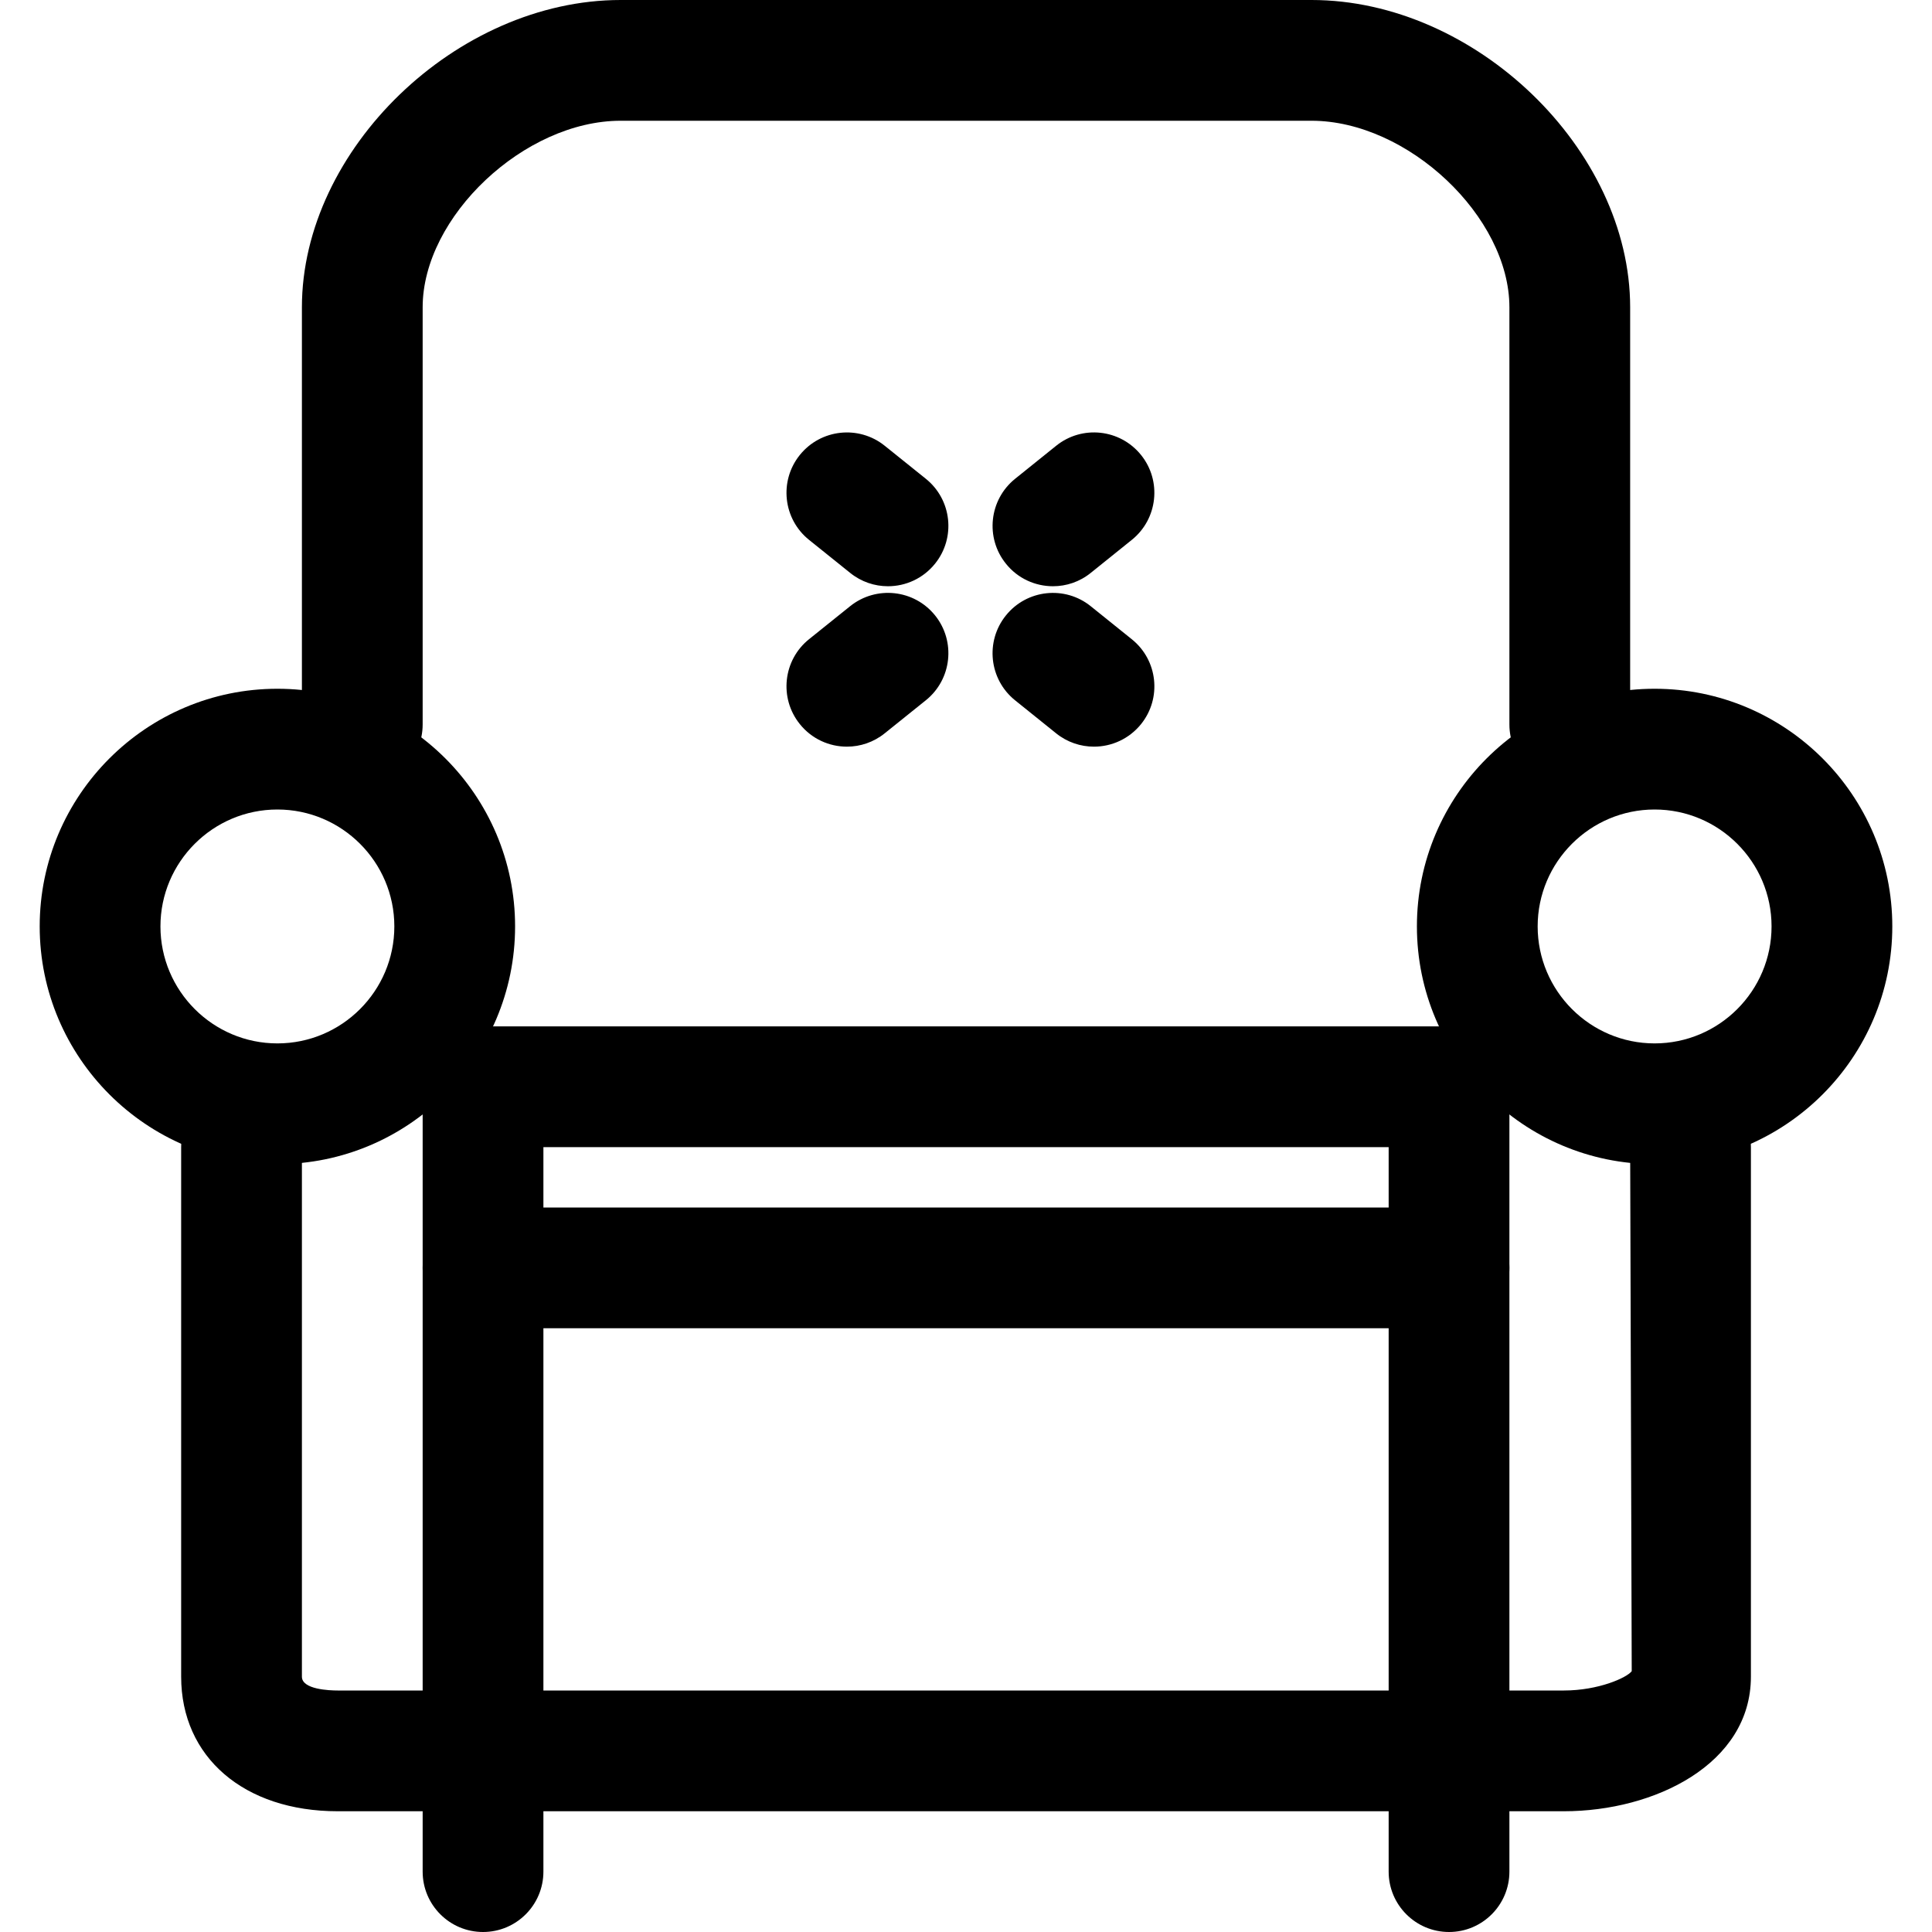 <?xml version="1.0" encoding="iso-8859-1"?>
<!-- Generator: Adobe Illustrator 19.0.0, SVG Export Plug-In . SVG Version: 6.00 Build 0)  -->
<svg version="1.1" id="Layer_1" xmlns="http://www.w3.org/2000/svg" xmlns:xlink="http://www.w3.org/1999/xlink" x="0px" y="0px"
	 viewBox="0 0 512 512" style="enable-background:new 0 0 512 512;" xml:space="preserve">
<g>
	<g>
		<path d="M347.576,0H164.472c-43.424,0-84.464,39.584-84.464,81.44V192c0,8.832,7.168,16,16,16c8.832,0,16-7.168,16-16V81.44
			c0-24.032,26.976-49.44,52.464-49.44h183.104c25.472,0,52.432,25.408,52.432,49.44V192c0,8.832,7.168,16,16,16
			c8.832,0,16-7.168,16-16V81.44C432.008,39.584,390.984,0,347.576,0z"/>
	</g>
</g>
<g>
	<g>
		<path d="M73.512,182.528c-34.736,0-62.992,28.256-62.992,62.976c0,34.736,28.272,63.008,62.992,63.008
			c34.736,0,62.992-28.272,62.992-63.008C136.504,210.784,108.248,182.528,73.512,182.528z M73.512,276.512
			c-17.088,0-30.992-13.92-30.992-31.008c0-17.072,13.904-30.976,30.992-30.976c17.088,0,30.992,13.904,30.992,30.976
			C104.504,262.608,90.6,276.512,73.512,276.512z"/>
	</g>
</g>
<g>
	<g>
		<path d="M448.008,288c-8.832,0-16,7.168-16,16l0.416,138.88c-1.312,1.744-8.832,5.12-17.968,5.12H89.496
			c-2.224,0-9.488-0.272-9.488-3.664V304c0-8.832-7.168-16-16-16c-8.832,0-16,7.168-16,16v140.336
			C48.008,465.664,64.68,480,89.496,480h324.96c24.016,0,49.552-12.496,49.552-35.664V304C464.008,295.168,456.84,288,448.008,288z"
			/>
	</g>
</g>
<g>
	<g>
		<path d="M128.008,272c-8.832,0-16,7.168-16,16v176c0,8.832,7.168,16,16,16c8.832,0,16-7.168,16-16V288
			C144.008,279.168,136.84,272,128.008,272z"/>
	</g>
</g>
<g>
	<g>
		<path d="M438.488,182.528c-34.736,0-62.992,28.256-62.992,62.976c0,34.736,28.272,63.008,62.992,63.008
			c34.736,0,62.992-28.272,62.992-63.008C501.48,210.784,473.224,182.528,438.488,182.528z M438.488,276.512
			c-17.088,0-30.992-13.92-30.992-31.008c0-17.072,13.904-30.976,30.992-30.976c17.088,0,30.992,13.904,30.992,30.976
			C469.48,262.608,455.576,276.512,438.488,276.512z"/>
	</g>
</g>
<g>
	<g>
		<path d="M384.008,272c-8.832,0-16,7.168-16,16v176c0,8.832,7.168,16,16,16c8.832,0,16-7.168,16-16V288
			C400.008,279.168,392.84,272,384.008,272z"/>
	</g>
</g>
<g>
	<g>
		<path d="M384.008,272h-256c-8.832,0-16,7.168-16,16c0,8.832,7.168,16,16,16h256c8.832,0,16-7.168,16-16
			C400.008,279.168,392.84,272,384.008,272z"/>
	</g>
</g>
<g>
	<g>
		<path d="M384.008,320h-256c-8.832,0-16,7.168-16,16c0,8.832,7.168,16,16,16h256c8.832,0,16-7.168,16-16
			C400.008,327.168,392.84,320,384.008,320z"/>
	</g>
</g>
<g>
	<g>
		<path d="M299.96,169.424l-10.88-8.752c-6.864-5.552-16.96-4.464-22.496,2.416c-5.552,6.88-4.464,16.96,2.416,22.496l10.88,8.752
			c2.96,2.384,6.512,3.536,10.032,3.536c4.672,0,9.296-2.048,12.464-5.952C307.928,185.04,306.84,174.96,299.96,169.424z"/>
	</g>
</g>
<g>
	<g>
		<path d="M247.8,163.088c-5.536-6.88-15.6-7.968-22.496-2.448l-10.896,8.752c-6.896,5.536-7.984,15.616-2.448,22.496
			c3.168,3.952,7.808,5.984,12.48,5.984c3.536,0,7.072-1.168,10.016-3.536l10.896-8.752
			C252.248,180.048,253.336,169.968,247.8,163.088z"/>
	</g>
</g>
<g>
	<g>
		<path d="M302.376,120.56c-5.552-6.88-15.616-7.968-22.496-2.416L269,126.896c-6.864,5.536-7.968,15.616-2.416,22.496
			c3.152,3.936,7.792,5.968,12.464,5.968c3.52,0,7.072-1.152,10.032-3.552l10.88-8.752
			C306.824,137.52,307.928,127.44,302.376,120.56z"/>
	</g>
</g>
<g>
	<g>
		<path d="M245.352,126.88l-10.896-8.752c-6.864-5.52-16.944-4.448-22.496,2.448c-5.536,6.88-4.448,16.96,2.448,22.496l10.896,8.752
			c2.96,2.384,6.496,3.536,10.016,3.536c4.688,0,9.312-2.048,12.48-5.984C253.336,142.496,252.248,132.416,245.352,126.88z"/>
	</g>
</g>
<g>
	<g>
		<path d="M128.008,448c-8.832,0-16,7.168-16,16v32c0,8.832,7.168,16,16,16c8.832,0,16-7.168,16-16v-32
			C144.008,455.168,136.84,448,128.008,448z"/>
	</g>
</g>
<g>
	<g>
		<path d="M384.008,448c-8.832,0-16,7.168-16,16v32c0,8.832,7.168,16,16,16c8.832,0,16-7.168,16-16v-32
			C400.008,455.168,392.84,448,384.008,448z"/>
	</g>
</g>
<g>
</g>
<g>
</g>
<g>
</g>
<g>
</g>
<g>
</g>
<g>
</g>
<g>
</g>
<g>
</g>
<g>
</g>
<g>
</g>
<g>
</g>
<g>
</g>
<g>
</g>
<g>
</g>
<g>
</g>
</svg>
